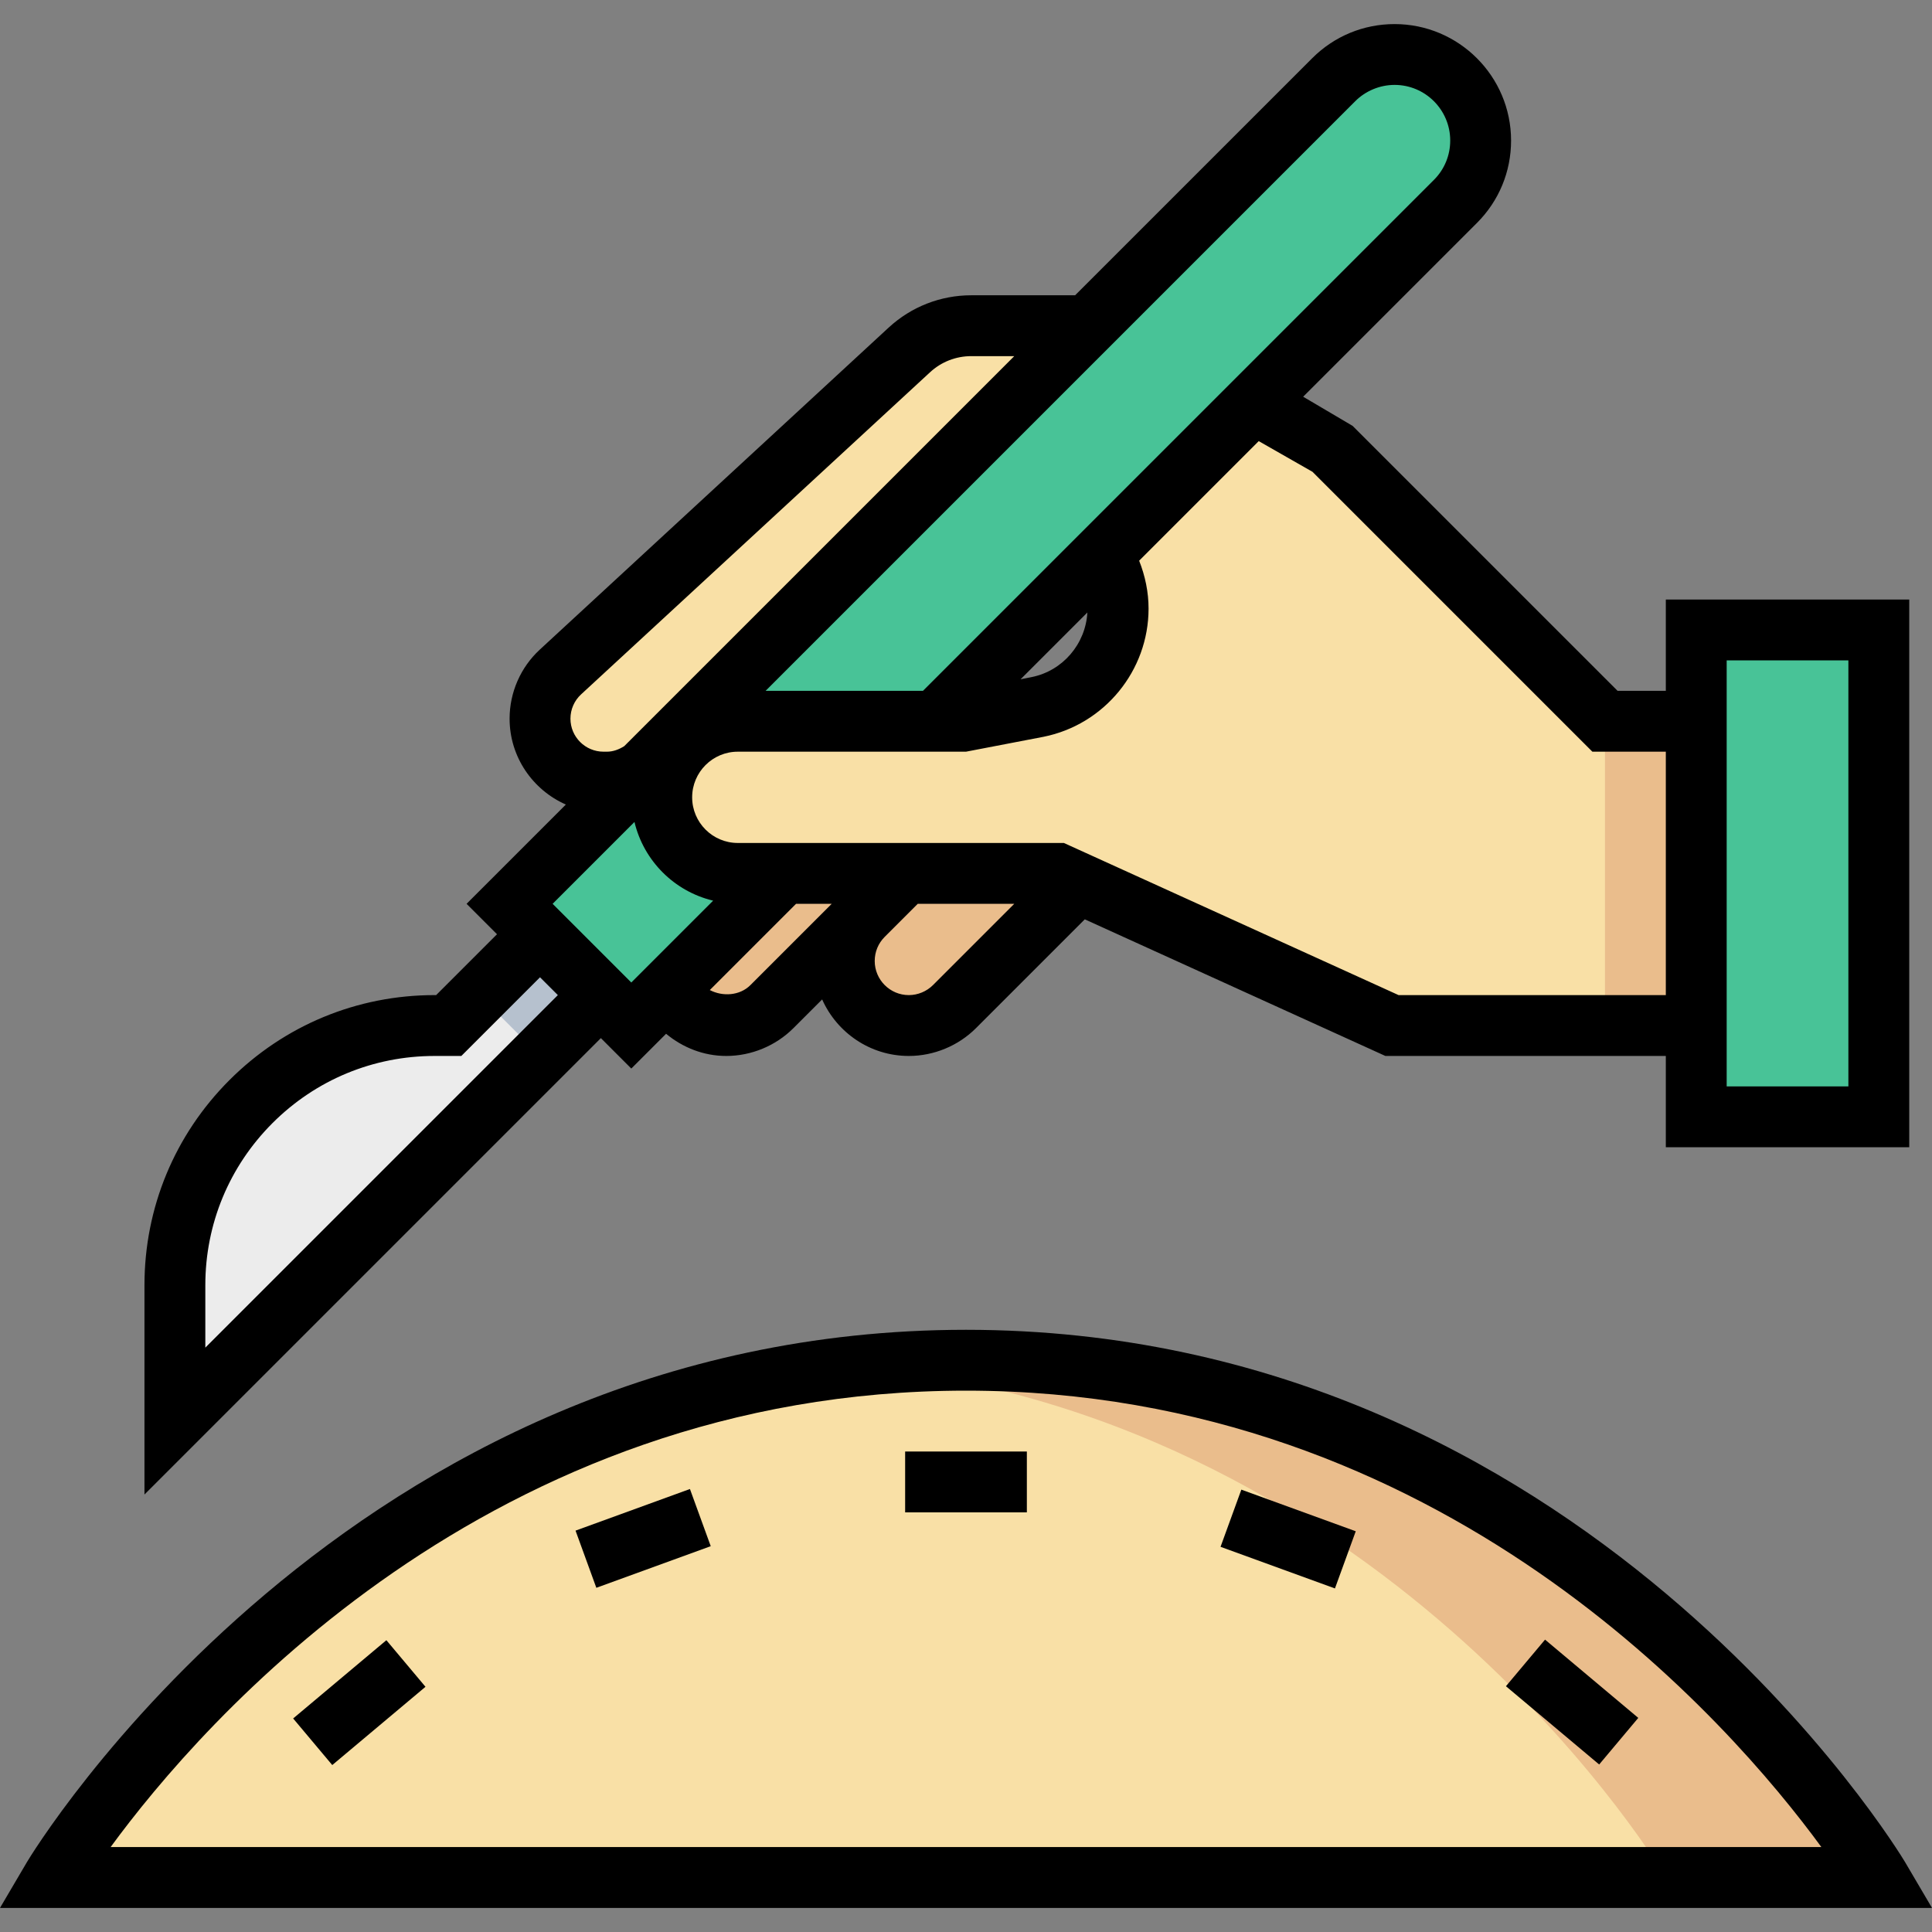 <?xml version="1.0" encoding="iso-8859-1"?>
<!-- Generator: Adobe Illustrator 19.0.0, SVG Export Plug-In . SVG Version: 6.00 Build 0)  -->
<svg version="1.1" id="Capa_1" xmlns="http://www.w3.org/2000/svg" xmlns:xlink="http://www.w3.org/1999/xlink" x="0px" y="0px"
	 viewBox="0 0 507.968 507.968" style="enable-background:new 0 0 507.968 507.968;" xml:space="preserve">
<rect x="0" y="0" width="507.968" height="507.968" fill="#808080" stroke="none"/>
<path style="fill:#F9E0A6;" d="M493.984,493.636c0,0-80-136-240-136s-240,136-240,136H493.984z"/>
<g>
	<path style="fill:#EABD8C;" d="M253.984,357.636c-9.632,0-18.952,0.52-28,1.44c141.32,14.464,212,134.56,212,134.56h56
		C493.984,493.636,413.984,357.636,253.984,357.636z"/>
	<path style="fill:#EABD8C;" d="M189.984,229.636l-11.032,11.032c-3.184,3.184-4.968,7.496-4.968,12l0,0
		c0,9.368,7.6,16.968,16.968,16.968l0,0c4.504,0,8.816-1.784,12-4.968l27.032-27.032l8-8H189.984z"/>
</g>
<path style="fill:#F9E0A6;" d="M445.984,189.636h-24l-72-72l-32-24l-32,40l5.88,16c1.36,3.184,2.12,6.688,2.12,10.376l0,0
	c0,12.576-8.872,23.4-21.2,25.864l-18.8,3.76h-60c-11.048,0-20,8.952-20,20l0,0c0,11.048,8.952,20,20,20h84l88,40h80V189.636z"/>
<path style="fill:#48C397;" d="M245.984,189.636L382.672,52.948c4.24-4.24,6.624-10,6.624-16l0,0
	c0-12.496-10.128-22.624-22.624-22.624l0,0c-6,0-11.76,2.384-16,6.624L133.984,237.636l32,32l40-40L245.984,189.636z"/>
<path style="fill:#EABD8C;" d="M237.984,229.636l-11.032,11.032c-3.184,3.184-4.968,7.496-4.968,12l0,0
	c0,9.368,7.6,16.968,16.968,16.968l0,0c4.504,0,8.816-1.784,12-4.968l27.032-27.032l8-8H237.984z"/>
<path style="fill:#F9E0A6;" d="M170.744,201.348c-3.064,2.76-7.04,4.288-11.168,4.288h-0.904c-9.216,0-16.688-7.472-16.688-16.688
	l0,0c0-4.656,1.944-9.104,5.368-12.264l91.736-84.68c4.432-4.096,10.248-6.368,16.28-6.368h30.616L170.744,201.348z"/>
<rect x="445.984" y="165.636" style="fill:#48C397;" width="48" height="128"/>
<path style="fill:#F9E0A6;" d="M193.984,189.636c-11.048,0-20,8.952-20,20s8.952,20,20,20h52v-40H193.984z"/>
<path style="fill:#ECECEC;" d="M157.984,261.636l-112,112v-35.712c0-18.112,7.192-35.48,20-48.288l0,0
	c12.808-12.808,30.176-20,48.288-20h3.712l24-24L157.984,261.636z"/>
<rect x="130.689" y="250.32" transform="matrix(-0.707 0.707 -0.707 -0.707 427.412 346.224)" style="fill:#B6C1CE;" width="22.624" height="22.624"/>
<rect x="421.984" y="189.636" style="fill:#EABD8C;" width="24" height="80"/>
<path d="M165.984,280.948l9.144-9.144c4.408,3.648,9.896,5.832,15.824,5.832c6.576,0,13.008-2.664,17.656-7.312l7.552-7.552
	c3.896,8.736,12.632,14.864,22.792,14.864c6.576,0,13.008-2.664,17.656-7.312l28.608-28.608l79.032,35.92h73.736v24h64v-144h-64v24
	h-12.688L355.64,111.98l-13.008-7.672l45.696-45.696c5.784-5.784,8.968-13.472,8.968-21.656c0-16.888-13.744-30.624-30.624-30.624
	c-8.176,0-15.872,3.184-21.656,8.968l-62.344,62.336h-27.304c-8.064,0-15.768,3.008-21.712,8.488l-91.736,84.68
	c-5.048,4.656-7.936,11.272-7.936,18.144c0,10.088,6.104,18.76,14.792,22.584l-26.104,26.104l8,8l-16,16h-0.408
	c-20.376,0-39.528,7.936-53.936,22.344s-22.344,33.56-22.344,53.936v55.032l120-120L165.984,280.948z M197.296,259.012
	c-2.792,2.792-7.28,3.064-10.672,1.296l22.672-22.672h9.376L197.296,259.012z M245.296,259.012
	c-1.672,1.664-3.984,2.624-6.344,2.624c-4.944,0-8.968-4.024-8.968-8.968c0-2.4,0.928-4.648,2.624-6.344l8.688-8.688h25.376
	L245.296,259.012z M453.984,173.636h32v112h-32v-8v-96V173.636z M345.088,124.052l73.584,73.584h19.312v64H367.72l-88-40h-85.736
	c-6.616,0-12-5.384-12-12s5.384-12,12-12h60l20.368-3.912c16.016-3.208,27.632-17.384,27.632-33.712
	c0-4.352-0.888-8.568-2.472-12.592l31.44-31.44L345.088,124.052z M285.896,161.036c-0.472,8.288-6.464,15.352-14.68,16.992
	l-2.888,0.576L285.896,161.036z M356.328,26.604c2.72-2.72,6.496-4.28,10.344-4.28c8.064,0,14.624,6.56,14.624,14.624
	c0,3.912-1.52,7.584-4.28,10.344L242.672,181.636h-41.376L356.328,26.604z M159.576,197.636h-0.896c-4.8,0-8.696-3.896-8.696-8.688
	c0-2.416,1.016-4.752,2.8-6.384l91.728-84.672c2.968-2.752,6.824-4.256,10.856-4.256h11.304L164.128,196.18
	C162.752,197.044,161.224,197.636,159.576,197.636z M166.816,216.116c2.44,10.224,10.464,18.248,20.688,20.688l-21.52,21.52
	l-20.688-20.688L166.816,216.116z M53.984,354.324v-16.408c0-16.104,6.272-31.232,17.656-42.624
	c11.392-11.384,26.52-17.656,42.624-17.656h7.032l20.688-20.688l4.688,4.688L53.984,354.324z"/>
<path d="M500.88,489.58c-0.824-1.4-84.2-139.944-246.896-139.944S7.912,488.18,7.088,489.58L0,501.636h507.968L500.88,489.58z
	 M29.088,485.636c23.856-32.608,99.512-120,224.896-120s201.04,87.392,224.896,120H29.088z"/>
<rect x="237.984" y="381.636" width="32" height="16"/>
<rect x="153.177" y="396.58" transform="matrix(-0.94 0.342 -0.342 -0.94 466.486 726.925)" width="31.999" height="15.991"/>
<rect x="78.531" y="439.666" transform="matrix(-0.766 0.643 -0.643 -0.766 454.731 729.787)" width="32.001" height="15.993"/>
<rect x="405.415" y="431.64" transform="matrix(-0.643 0.766 -0.766 -0.643 1022.06 418.671)" width="15.993" height="32.002"/>
<rect x="330.809" y="388.548" transform="matrix(-0.342 0.94 -0.94 -0.342 834.83 224.528)" width="15.992" height="32"/>
<g>
</g>
<g>
</g>
<g>
</g>
<g>
</g>
<g>
</g>
<g>
</g>
<g>
</g>
<g>
</g>
<g>
</g>
<g>
</g>
<g>
</g>
<g>
</g>
<g>
</g>
<g>
</g>
<g>
</g>
</svg>
